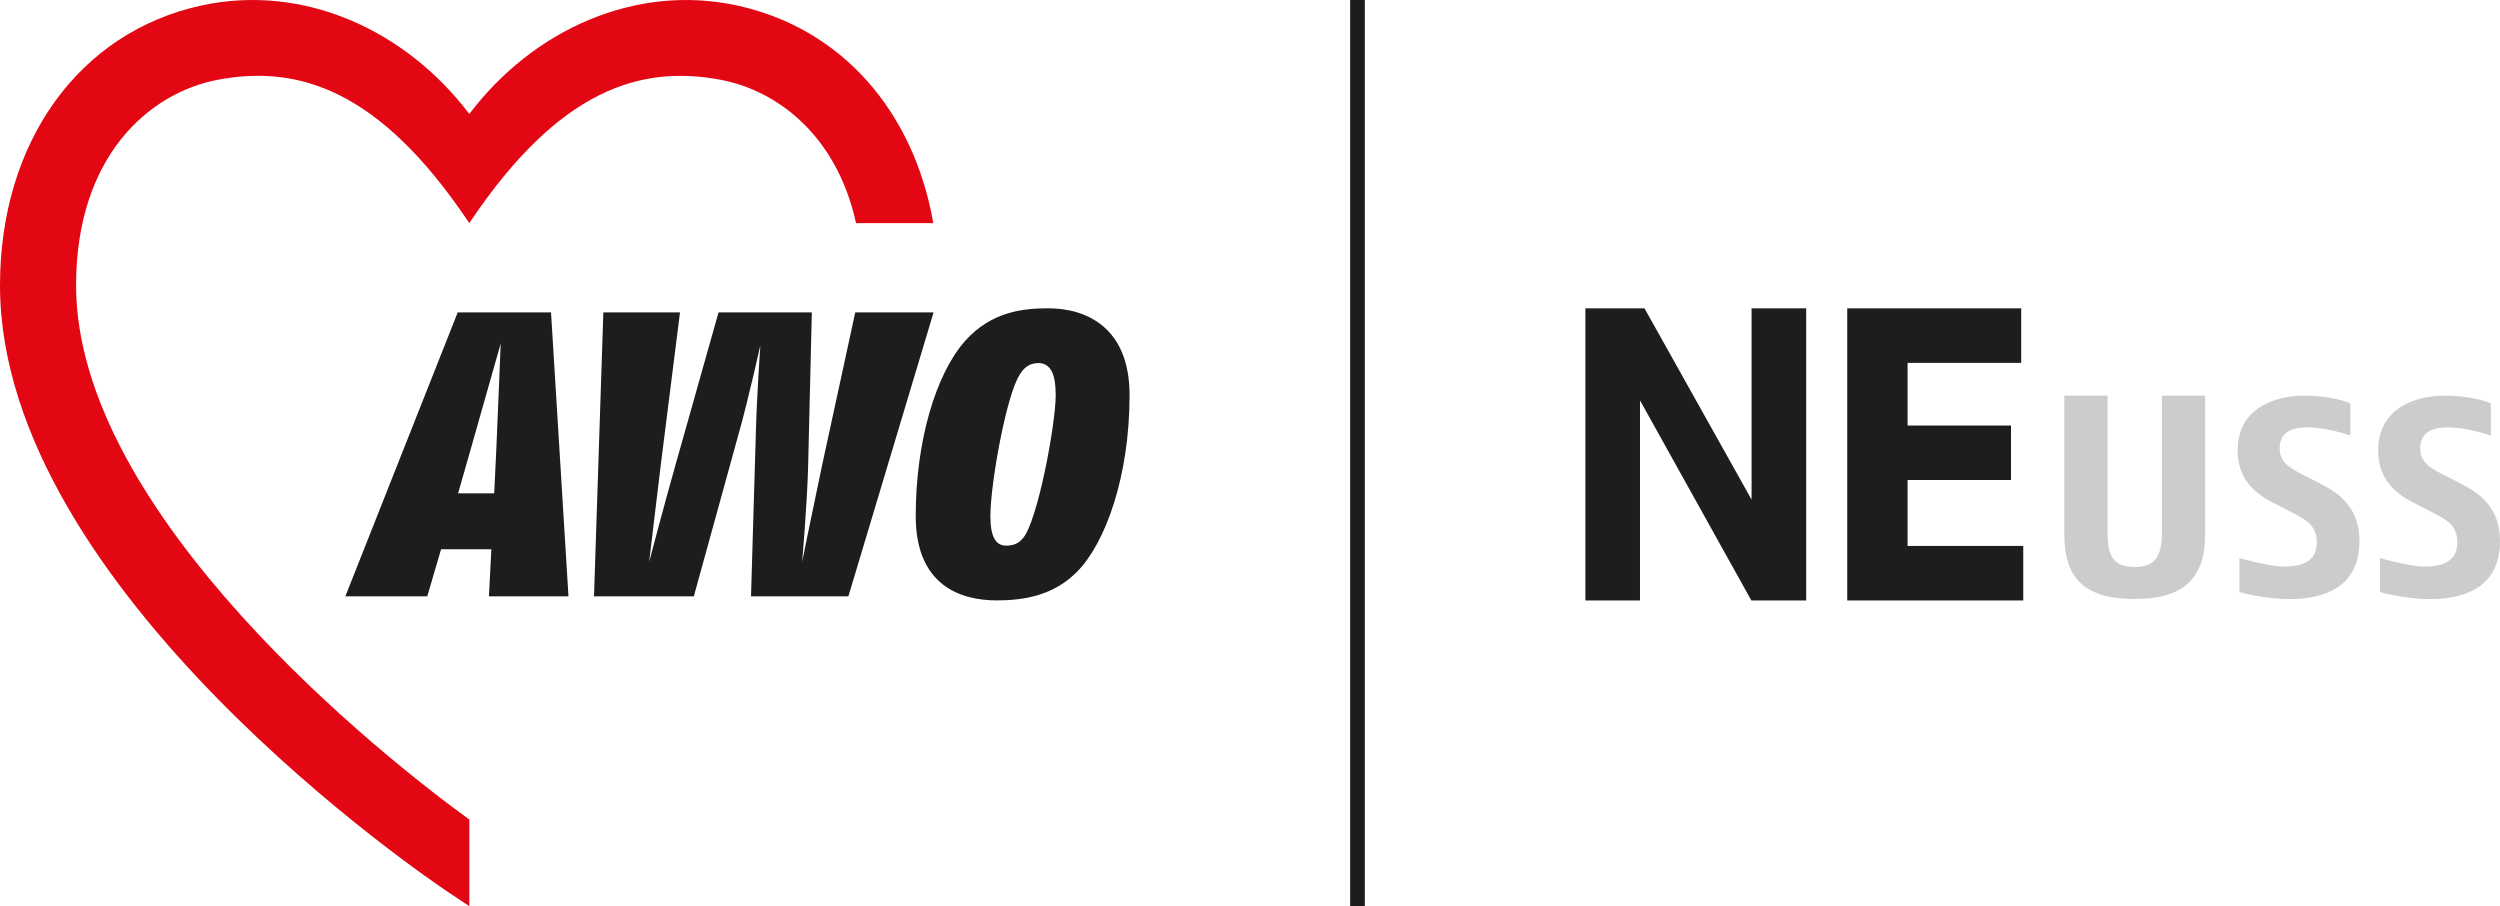 <?xml version="1.0" encoding="UTF-8"?>
<svg id="Branding" xmlns="http://www.w3.org/2000/svg" viewBox="0 0 1379.4 500">
  <defs>
    <style>
      .cls-1 {
        fill: #ccc;
      }

      .cls-2 {
        fill: #e30613;
      }

      .cls-3 {
        fill: #1d1d1b;
      }
    </style>
  </defs>
  <g id="AWO">
    <path id="Bildmarke" class="cls-2" d="m514.95,123.12c-10.78-62.01-50.89-107.66-108.31-120.1-56.1-12.15-112.55,13.4-147.69,59.87C223.78,16.43,167.36-9.14,111.25,3.01,43.66,17.66,0,78.28,0,157.47c0,167.96,237.23,328.03,247.33,334.78l11.62,7.75v-47.82c-46.46-33.56-216.97-168.36-216.97-294.71,0-71.15,40.18-106.2,78.14-113.44,44.58-8.5,89.18,5.62,137.71,77.42.49.73,1.1,1.67,1.1,1.67,0,0,.63-.94,1.12-1.65,48.51-71.8,93.13-85.91,137.71-77.42,31.26,5.96,63.98,30.79,74.58,79.08l42.61-.02h0Z"/>
    <g id="f:f_awo-B_I" data-name="f:f_awo-B,I">
      <path id="O" class="cls-3" d="m594.36,315.39c-12.77,12.98-28.87,15.89-44.32,15.89-19.92,0-44.78-8.06-44.78-46.56,0-41.64,11.2-78.56,27.32-96.7,14.32-15.89,31.34-17.91,45.89-17.91,20.37,0,44.78,10.07,44.78,47.9-.02,45.23-13.45,81.72-28.89,97.38Zm-21.49-115.06c-5.37,0-8.29,3.14-10.29,6.49-7.38,11.41-16.12,60.21-16.12,77.9,0,11.86,3.14,16.34,8.72,16.34s7.83-2.46,9.18-4.03c8.06-8.95,18.14-62.9,18.14-79.02,0-10.97-2.46-17.69-9.63-17.69Z"/>
      <path id="W" class="cls-3" d="m468.1,329.05h-53.72l2.69-90.88c.45-18.58,2.46-47.67,2.46-47.67,0,0-6.49,29.32-11.64,47.67l-25.07,90.88h-55.07l5.15-156.69h42.3l-10.52,83.5c-2.46,19.92-6.49,54.18-6.49,54.18,0,0,8.95-34.03,14.77-54.39l23.5-83.27h51.48l-2.01,83.5c-.45,21.26-3.35,54.18-3.35,54.18,0,0,6.72-33.12,11.2-54.18l18.12-83.5h43.21l-47.01,156.68Z"/>
      <path id="A" class="cls-3" d="m269.77,329.05l1.34-25.97h-27.75l-7.61,25.97h-45.21l62.01-156.69h51.48l9.63,156.69h-43.89Zm-10.29-80.36l-6.72,23.5h19.92l1.12-23.29c.68-14.77,2.46-59.32,2.46-59.32,0,0-11.18,39.19-16.78,59.11Z"/>
    </g>
  </g>
  <g id="NEUSS">
    <g id="B:50_H:u-_m_E_t_b_exp_m_" data-name="B:50 H:u-&amp;gt;m(E[t,b]);exp(m)">
      <path id="S.f:f_awo-B" class="cls-1" d="m1312.18,248.56c0-23.84,21.18-30.23,36.62-30.23,16.47,0,25.55,4.21,25.55,4.21v17.77s-12.61-4.51-23.87-4.51c-8.4,0-15.11,2.8-15.11,11.52,0,7.64,5.37,10.76,12.27,14.34l10.08,5.15c10.76,5.45,21.68,13.4,21.68,31.78,0,26.65-21.51,31.96-38.32,31.96-14.95,0-27.9-3.9-27.9-3.9v-18.71s16.47,4.68,24.53,4.68c9.58,0,18.16-2.65,18.16-13.25,0-9.66-6.05-12.62-14.11-16.83l-10.6-5.45c-9.92-5.15-18.98-13.09-18.98-28.51Z"/>
      <path id="S.f:f_awo-B-2" data-name="S.f:f_awo-B" class="cls-1" d="m1234.64,248.56c0-23.84,21.18-30.23,36.62-30.23,16.47,0,25.55,4.21,25.55,4.21v17.77s-12.61-4.51-23.87-4.51c-8.4,0-15.11,2.8-15.11,11.52,0,7.64,5.37,10.76,12.27,14.34l10.08,5.15c10.76,5.45,21.68,13.4,21.68,31.78,0,26.65-21.51,31.96-38.32,31.96-14.95,0-27.9-3.9-27.9-3.9v-18.71s16.47,4.68,24.53,4.68c9.58,0,18.16-2.65,18.16-13.25,0-9.66-6.05-12.62-14.11-16.83l-10.6-5.45c-9.92-5.15-18.98-13.09-18.98-28.51Z"/>
      <path id="U.f:f_awo-B" class="cls-1" d="m1162.87,218.31v75.86c0,13.59,3.92,18.66,14.98,18.66,10.23,0,15-4.74,15-18.66v-75.86h23.85v76.49c0,22.59-10.07,35.71-38.85,35.71s-38.85-12.49-38.85-35.71v-76.49s23.87,0,23.87,0Z"/>
    </g>
    <g id="B:50">
      <g id="E">
        <path id="f:PT_S_-B" data-name="f:PT(S)-B" class="cls-3" d="m1020.43,171.32h93.6v27.67h-62.69v36.98h57.06v27.67h-57.06v38.79h63.84v27.67h-94.73v-158.78h-.02Z"/>
        <path id="k:0_15" data-name="k:0,15" class="cls-3" d="m1116.36,331.3h-97.13v-161.17h95.99v30.07h-62.69v34.58h57.06v30.07h-57.06v36.39h63.82v30.07Zm-94.73-2.41h92.34v-25.28h-63.82v-41.18h57.06v-25.28h-57.06v-39.37h62.69v-25.26h-91.2s0,156.37,0,156.37Z"/>
      </g>
      <g id="N">
        <path id="f:TG_LT_st_-B2" data-name="f:TG(LT,st)-B2" class="cls-3" d="m875.96,330.08v-158.76h30.71l60.55,108.18h.42v-108.18h27.74v158.76h-28.37l-62.92-113.03h-.42v113.03s-27.72,0-27.72,0Z"/>
        <path id="k:0_15-2" data-name="k:0,15" class="cls-3" d="m996.58,331.3h-30.26l-61.44-110.4v110.4h-30.12v-161.17h32.61l.34.61,58.74,104.94v-105.56h30.13v161.17Zm-28.85-2.41h26.46v-156.37h-25.34v108.18h-2.33l-.34-.61-60.21-107.56h-28.8v156.37h25.33v-113.03h2.33l62.92,113.03Z"/>
      </g>
    </g>
  </g>
  <rect class="cls-3" x="744.96" width="8.09" height="500"/>
</svg>